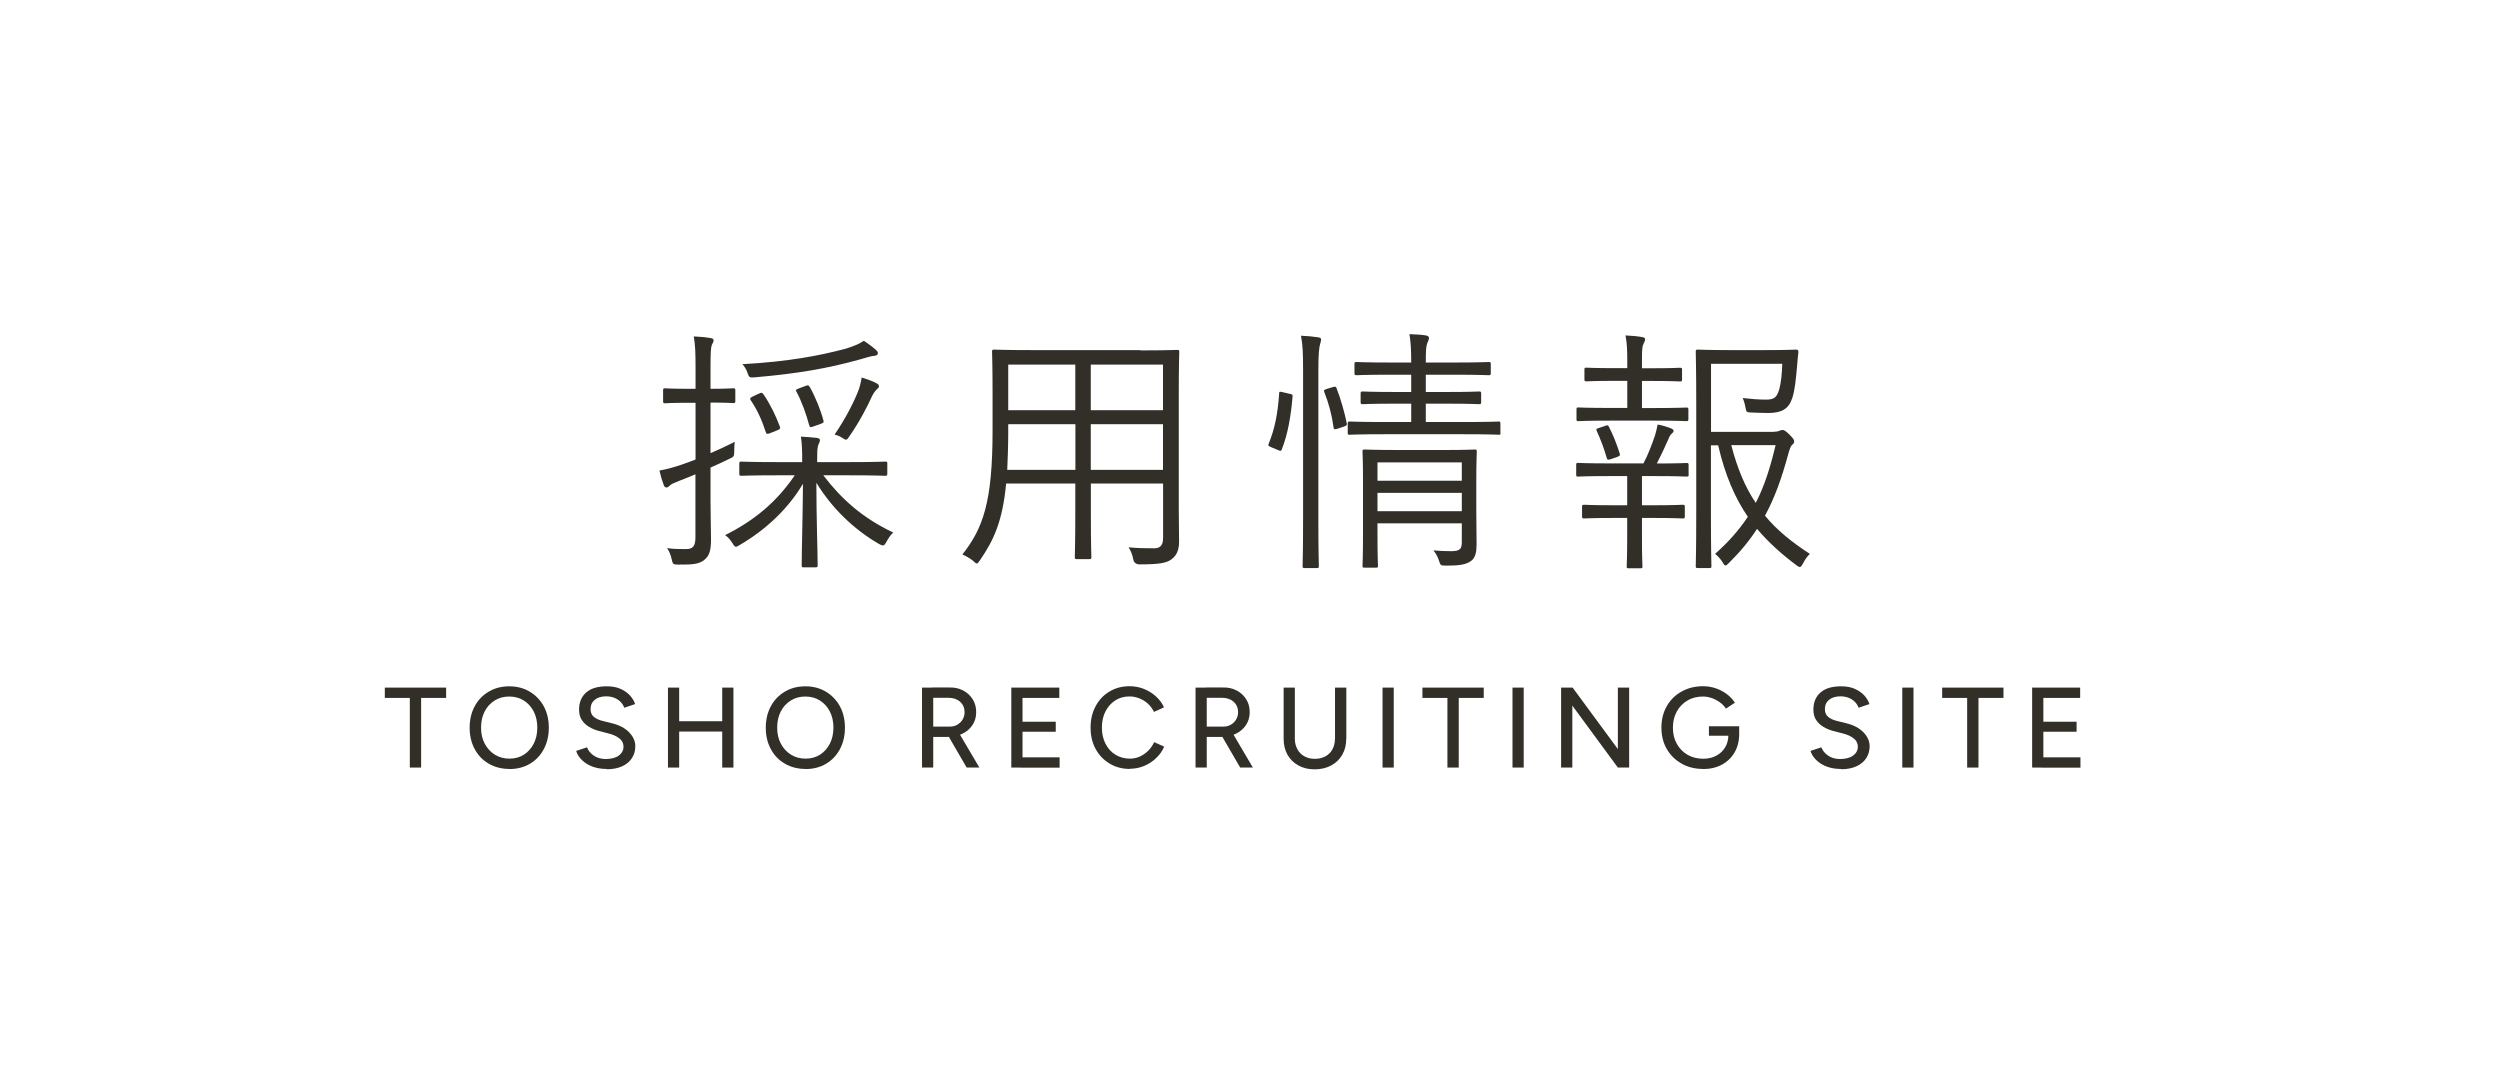 <?xml version="1.0" encoding="UTF-8"?><svg id="_レイヤー_2" xmlns="http://www.w3.org/2000/svg" viewBox="0 0 252 108"><defs><style>.cls-1{fill:#fff;}.cls-2{fill:#322f29;}.cls-3{isolation:isolate;}</style></defs><g id="design"><g><rect class="cls-1" width="252" height="108"/><g class="cls-3"><path class="cls-2" d="m38.79,70.35v-1.04h6.18v1.04h-6.18Zm2.52,7.02v-7.39h1.14v7.39h-1.14Z"/><path class="cls-2" d="m51.35,77.51c-.78,0-1.48-.18-2.08-.53-.61-.35-1.08-.84-1.42-1.47-.34-.63-.51-1.35-.51-2.15s.17-1.54.51-2.17.81-1.12,1.41-1.47c.6-.36,1.29-.54,2.07-.54s1.47.18,2.07.54c.6.36,1.07.85,1.41,1.47s.51,1.35.51,2.16-.17,1.54-.51,2.17c-.34.63-.8,1.12-1.4,1.47-.59.35-1.28.53-2.06.53Zm.01-1.04c.54,0,1.03-.13,1.45-.4.42-.27.75-.64.99-1.11.24-.47.36-1.01.36-1.62s-.12-1.15-.36-1.62c-.24-.47-.58-.84-1-1.11-.43-.27-.92-.4-1.47-.4s-1.04.13-1.47.4c-.43.27-.77.64-1.01,1.11-.24.47-.36,1.01-.36,1.62s.12,1.16.37,1.62c.25.47.58.84,1.02,1.11.43.27.93.4,1.49.4Z"/><path class="cls-2" d="m61.16,77.51c-.43,0-.82-.05-1.17-.15-.35-.1-.65-.24-.91-.41-.26-.17-.47-.37-.64-.58-.17-.21-.29-.44-.36-.68l1.09-.36c.12.31.33.59.66.82.32.23.72.35,1.19.36.57,0,1.02-.11,1.34-.34s.49-.53.49-.9c0-.35-.14-.63-.43-.85-.28-.22-.66-.39-1.13-.5l-.93-.24c-.37-.1-.7-.24-1.01-.43-.3-.18-.54-.42-.72-.7s-.26-.63-.26-1.02c0-.74.24-1.31.72-1.73.48-.42,1.17-.62,2.08-.62.52,0,.98.08,1.36.25s.7.38.95.65c.25.27.43.56.54.89l-1.09.37c-.13-.35-.35-.62-.67-.83-.32-.21-.7-.32-1.16-.32-.48,0-.87.12-1.15.35s-.42.54-.42.94c0,.34.11.6.33.78.22.18.51.32.88.41l.93.23c.75.18,1.33.49,1.75.92.41.43.62.89.62,1.4,0,.44-.11.83-.33,1.18s-.54.63-.97.83-.95.31-1.57.31Z"/><path class="cls-2" d="m67.33,77.37v-8.06h1.13v8.06h-1.13Zm.94-3.63v-1.04h4.88v1.04h-4.88Zm4.53,3.63v-8.06h1.13v8.06h-1.13Z"/><path class="cls-2" d="m81.2,77.51c-.78,0-1.48-.18-2.08-.53-.61-.35-1.08-.84-1.42-1.47-.34-.63-.51-1.35-.51-2.15s.17-1.54.51-2.17.81-1.12,1.41-1.47c.6-.36,1.29-.54,2.07-.54s1.47.18,2.07.54c.6.36,1.07.85,1.41,1.47s.51,1.35.51,2.16-.17,1.54-.51,2.17c-.34.63-.8,1.12-1.4,1.47-.59.35-1.28.53-2.06.53Zm.01-1.04c.54,0,1.03-.13,1.45-.4.42-.27.75-.64.99-1.11.24-.47.36-1.01.36-1.62s-.12-1.15-.36-1.62c-.24-.47-.58-.84-1-1.11-.43-.27-.92-.4-1.47-.4s-1.04.13-1.47.4c-.43.27-.77.64-1.01,1.11-.24.47-.36,1.01-.36,1.62s.12,1.16.37,1.62c.25.47.58.84,1.02,1.11.43.27.93.4,1.49.4Z"/><path class="cls-2" d="m92.94,77.37v-8.06h1.13v8.06h-1.13Zm1.05-3.09v-1.04h1.77c.28,0,.52-.06.74-.19s.4-.3.53-.52c.13-.22.2-.47.2-.74,0-.43-.15-.78-.45-1.05-.3-.27-.69-.4-1.16-.4h-1.63v-1.04h1.67c.54-.02,1.01.08,1.42.3.41.21.73.51.97.89s.35.81.35,1.3-.12.91-.37,1.29c-.25.38-.59.67-1.02.88-.43.21-.91.32-1.45.32h-1.57Zm3.45,3.09l-1.91-3.29.9-.6,2.29,3.89h-1.28Z"/><path class="cls-2" d="m101.94,77.37v-8.06h1.13v8.06h-1.13Zm.94-7.02v-1.04h3.9v1.04h-3.9Zm0,3.41v-1.01h3.54v1.01h-3.54Zm0,3.62v-1.04h3.93v1.04h-3.93Z"/><path class="cls-2" d="m113.9,77.51c-.77,0-1.45-.18-2.05-.54-.6-.36-1.07-.85-1.41-1.47s-.51-1.35-.51-2.16.17-1.53.51-2.16.8-1.12,1.39-1.47c.59-.36,1.27-.54,2.04-.54.5,0,.97.09,1.43.27.45.18.86.43,1.21.75.36.32.63.69.82,1.11l-1.01.46c-.15-.31-.35-.59-.6-.82-.25-.23-.54-.41-.86-.54s-.65-.2-1-.2c-.54,0-1.02.13-1.44.4-.42.27-.75.64-.99,1.11-.24.47-.36,1.01-.36,1.62s.12,1.16.36,1.63c.24.48.58.85,1,1.11.43.26.91.4,1.46.4.35,0,.69-.07,1-.21.31-.14.6-.34.85-.59s.45-.54.6-.86l1.01.45c-.19.44-.46.83-.82,1.16-.35.34-.76.6-1.21.79-.46.19-.94.28-1.44.28Z"/><path class="cls-2" d="m120.51,77.37v-8.06h1.13v8.06h-1.13Zm1.05-3.09v-1.04h1.77c.28,0,.52-.06.74-.19s.4-.3.53-.52c.13-.22.2-.47.2-.74,0-.43-.15-.78-.45-1.05-.3-.27-.69-.4-1.16-.4h-1.63v-1.04h1.67c.54-.02,1.01.08,1.42.3.41.21.73.51.97.89s.35.81.35,1.3-.12.91-.37,1.29c-.25.38-.59.67-1.02.88-.43.21-.91.32-1.45.32h-1.57Zm3.45,3.09l-1.91-3.29.9-.6,2.29,3.89h-1.28Z"/><path class="cls-2" d="m129.39,74.47v-5.16h1.13v5.16h-1.13Zm3.13,3.08c-.62,0-1.17-.13-1.64-.39-.47-.26-.84-.62-1.1-1.08-.26-.46-.39-1-.39-1.61h1.13c0,.4.09.75.26,1.06.17.31.41.55.71.71.3.17.65.25,1.05.25s.75-.08,1.06-.25c.31-.17.55-.41.71-.71.17-.31.25-.66.25-1.06h1.14c0,.61-.13,1.14-.4,1.61-.27.46-.64.83-1.12,1.08-.48.26-1.04.39-1.68.39Zm2.05-3.08v-5.16h1.14v5.16h-1.14Z"/><path class="cls-2" d="m139.36,77.37v-8.06h1.13v8.06h-1.13Z"/><path class="cls-2" d="m143.38,70.35v-1.04h6.18v1.04h-6.18Zm2.52,7.02v-7.39h1.14v7.39h-1.14Z"/><path class="cls-2" d="m152.46,77.37v-8.06h1.13v8.06h-1.13Z"/><path class="cls-2" d="m157.36,77.37v-8.06h1.16l-.03.94v7.12h-1.13Zm5.72,0l-5.46-7.43.9-.63,5.46,7.42-.9.64Zm0,0v-8.06h1.14v8.06h-1.14Z"/><path class="cls-2" d="m171.67,77.51c-.81,0-1.54-.18-2.17-.54-.63-.36-1.13-.85-1.49-1.47-.36-.63-.54-1.34-.54-2.15s.18-1.54.54-2.17c.36-.63.85-1.12,1.49-1.47.63-.36,1.36-.54,2.17-.54.45,0,.87.07,1.28.21.41.14.78.34,1.12.59.33.25.6.54.81.86l-.91.6c-.15-.24-.35-.45-.6-.63-.25-.18-.52-.33-.81-.43-.29-.1-.59-.16-.89-.16-.59,0-1.12.13-1.57.4-.46.27-.82.64-1.08,1.11-.26.47-.39,1.01-.39,1.64s.13,1.14.39,1.61c.26.47.62.84,1.08,1.11.46.27,1,.4,1.59.4.48,0,.92-.1,1.3-.3.38-.2.68-.48.9-.84.22-.36.33-.78.33-1.26l1.09-.1c0,.71-.16,1.34-.47,1.87-.31.53-.74.94-1.28,1.23-.54.29-1.17.44-1.89.44Zm.59-3.36v-.94h3.05v.83l-.58.12h-2.48Z"/><path class="cls-2" d="m185.58,77.51c-.43,0-.82-.05-1.17-.15-.35-.1-.65-.24-.91-.41-.26-.17-.47-.37-.64-.58-.17-.21-.29-.44-.36-.68l1.09-.36c.12.31.33.59.66.82.32.23.72.35,1.19.36.57,0,1.02-.11,1.34-.34s.49-.53.49-.9c0-.35-.14-.63-.43-.85-.28-.22-.66-.39-1.13-.5l-.93-.24c-.37-.1-.7-.24-1.01-.43-.3-.18-.54-.42-.72-.7s-.26-.63-.26-1.02c0-.74.24-1.31.72-1.73.48-.42,1.17-.62,2.08-.62.52,0,.98.08,1.36.25s.7.38.95.65c.25.27.43.56.54.89l-1.09.37c-.13-.35-.35-.62-.67-.83-.32-.21-.7-.32-1.16-.32-.48,0-.87.12-1.15.35s-.42.54-.42.94c0,.34.11.6.33.78.22.18.51.32.88.41l.93.23c.75.18,1.33.49,1.75.92.41.43.62.89.62,1.4,0,.44-.11.83-.33,1.18s-.54.63-.97.83-.95.31-1.57.31Z"/><path class="cls-2" d="m191.75,77.37v-8.06h1.13v8.06h-1.13Z"/><path class="cls-2" d="m195.77,70.35v-1.04h6.18v1.04h-6.18Zm2.52,7.02v-7.39h1.14v7.39h-1.14Z"/><path class="cls-2" d="m204.84,77.37v-8.06h1.13v8.06h-1.13Zm.94-7.02v-1.04h3.9v1.04h-3.9Zm0,3.41v-1.01h3.54v1.01h-3.54Zm0,3.62v-1.04h3.93v1.04h-3.93Z"/></g><g class="cls-3"><path class="cls-2" d="m74.12,40.42c0,.18-.03.21-.21.21-.16,0-.62-.05-2.29-.05v5.1c.78-.34,1.64-.73,2.44-1.14-.03.29-.05.6-.05.96,0,.52-.05.55-.49.75-.62.31-1.27.6-1.9.88v3.3c0,1.69.05,2.94.05,3.93,0,1.25-.21,1.69-.68,2.08-.49.39-1.04.49-2.63.47-.49,0-.55-.03-.65-.52-.1-.47-.26-.83-.47-1.14.57.08,1.04.1,1.87.1.75,0,.99-.29.99-1.22v-6.32c-.57.23-1.12.47-1.61.65-.57.23-.86.34-1.01.52-.08.08-.18.16-.31.16-.1,0-.21-.08-.26-.23-.16-.42-.31-.91-.44-1.48.73-.13,1.35-.29,2.31-.62.34-.1.78-.29,1.33-.49v-5.72h-.75c-1.69,0-2.18.05-2.31.05-.18,0-.21-.03-.21-.21v-1.09c0-.18.03-.21.21-.21.13,0,.62.05,2.31.05h.75v-2.13c0-1.56-.03-2.29-.18-3.15.65.03,1.17.08,1.66.16.21.03.34.1.34.21,0,.21-.1.31-.18.49-.1.29-.13.78-.13,2.26v2.16c1.66,0,2.13-.05,2.29-.05.18,0,.21.03.21.21v1.09Zm8.87,7.49c1.82,2.39,3.93,4.29,7.05,5.77-.29.26-.49.57-.7.96-.13.23-.21.34-.34.34-.1,0-.21-.05-.42-.16-2.55-1.48-4.76-3.64-6.29-6.16,0,3.48.13,6.97.13,8.32,0,.18-.03.21-.23.21h-1.17c-.18,0-.21-.03-.21-.21,0-1.35.1-4.76.13-8.22-1.46,2.47-3.67,4.6-6.4,6.19-.16.1-.26.16-.36.16-.13,0-.21-.13-.39-.42-.23-.36-.44-.57-.7-.75,3.07-1.53,5.28-3.46,7.02-6.03h-1.82c-2.57,0-3.43.05-3.56.05-.18,0-.21-.03-.21-.21v-1.01c0-.18.03-.21.21-.21.13,0,.99.05,3.56.05h2.57v-.1c0-.86,0-1.61-.13-2.47.62.03,1.12.08,1.61.13.23.03.31.13.31.23,0,.18-.13.34-.18.52-.1.31-.1.78-.1,1.59v.1h3.28c2.57,0,3.43-.05,3.56-.05.21,0,.23.03.23.21v1.01c0,.18-.03.21-.23.21-.13,0-.99-.05-3.56-.05h-2.65Zm5.1-12.04c-.29.03-.81.18-1.33.34-3.35.94-6.45,1.46-10.63,1.82-.55.05-.62.05-.78-.44-.1-.34-.31-.65-.52-.88,4.68-.26,7.75-.86,10.3-1.53,1.01-.29,1.53-.55,1.95-.83.47.31.88.62,1.2.91.16.13.21.23.21.36s-.13.23-.39.26Zm-11.57,3.8c.26-.13.31-.1.44.08.68.99,1.22,2.11,1.64,3.22.08.21.05.29-.29.42l-.65.26c-.31.13-.39.13-.47-.1-.42-1.27-.83-2.18-1.51-3.2-.13-.18-.05-.26.21-.39l.62-.29Zm4.63-.75c.31-.13.34-.1.47.08.55.96,1.12,2.37,1.38,3.38.05.21.03.23-.31.36l-.65.23c-.34.13-.39.13-.47-.1-.29-1.09-.78-2.47-1.3-3.41-.08-.16-.05-.18.26-.31l.62-.23Zm7.25.31c-.18.16-.39.47-.52.75-.42.94-1.22,2.5-2.26,4-.16.23-.23.34-.34.34s-.21-.08-.42-.21c-.26-.16-.44-.23-.73-.31,1.14-1.66,2-3.38,2.42-4.5.1-.26.23-.75.31-1.25.57.18,1.07.36,1.43.55.26.13.31.21.31.34s-.1.21-.21.29Z"/><path class="cls-2" d="m114.94,35.32c2.63,0,3.56-.05,3.72-.05.18,0,.21.03.21.21,0,.13-.05,1.38-.05,4.08v11.54c0,1.2.03,2.39.03,3.48,0,.81-.21,1.38-.75,1.79-.49.36-1.14.52-3.22.52q-.55,0-.65-.52c-.08-.44-.23-.83-.47-1.2.88.08,1.46.1,2.57.1.65,0,.91-.34.91-1.04v-5.49h-7.28v3.09c0,2.94.05,4.16.05,4.32,0,.18-.03.21-.21.21h-1.25c-.18,0-.21-.03-.21-.21,0-.16.05-1.38.05-4.32v-3.09h-6.97c-.36,3.77-1.22,5.67-2.65,7.75-.16.21-.21.31-.31.31-.08,0-.18-.08-.36-.26-.36-.29-.73-.49-1.09-.65,2.08-2.63,3.04-5.3,3.04-12.46v-3.9c0-2.7-.05-3.95-.05-4.08,0-.18.03-.21.21-.21.16,0,1.07.05,3.69.05h11.05Zm-6.55,7.44h-6.76v.7c0,1.48-.05,2.78-.1,3.9h6.87v-4.6Zm0-6.01h-6.76v4.6h6.76v-4.6Zm8.84,0h-7.28v4.6h7.28v-4.6Zm0,6.01h-7.28v4.6h7.28v-4.6Z"/><path class="cls-2" d="m130,39.69c.29.08.31.1.29.29-.16,1.92-.47,3.77-1.09,5.33-.08.18-.13.16-.39.05l-.62-.26c-.36-.16-.39-.13-.29-.42.6-1.46.91-3.04,1.04-5.04,0-.18.05-.18.39-.1l.68.16Zm1.35-2.29c0-1.85-.03-2.55-.21-3.56.68.03,1.22.08,1.72.16.18.03.31.08.31.21s-.05.26-.1.47c-.1.31-.18.96-.18,2.68v15.11c0,3.09.05,4.45.05,4.58,0,.18-.03.21-.21.21h-1.22c-.18,0-.21-.03-.21-.21,0-.13.05-1.48.05-4.55v-15.08Zm3.02,1.61c.21-.05.29-.05.34.08.44,1.14.81,2.44,1.04,3.56.03.18.03.23-.26.34l-.62.21c-.34.1-.42.1-.44-.08-.18-1.3-.49-2.47-.94-3.59-.08-.21-.03-.23.29-.34l.6-.18Zm16.88,4.63c0,.18-.03.18-.18.18-.13,0-.99-.05-3.54-.05h-7.93c-2.55,0-3.41.05-3.54.05-.18,0-.21,0-.21-.18v-.94c0-.18.03-.21.21-.21.13,0,.99.05,3.54.05h2.65v-1.85h-1.77c-2.24,0-2.96.05-3.12.05-.18,0-.21-.03-.21-.21v-.86c0-.18.03-.21.21-.21.16,0,.88.05,3.12.05h1.77v-1.74h-2.18c-2.39,0-3.2.05-3.33.05-.18,0-.21-.03-.21-.21v-.91c0-.18.03-.21.21-.21.13,0,.94.05,3.33.05h2.18c0-1.3-.05-2.08-.18-2.86.65.03,1.17.05,1.66.13.18.03.31.13.31.23,0,.16-.05.29-.16.52-.13.31-.16.75-.16,1.98h2.99c2.39,0,3.2-.05,3.35-.05.18,0,.21.03.21.21v.91c0,.18-.03.21-.21.21-.16,0-.96-.05-3.35-.05h-2.99v1.74h2.26c2.26,0,2.96-.05,3.09-.05.21,0,.23.03.23.21v.86c0,.18-.03.21-.23.21-.13,0-.83-.05-3.09-.05h-2.26v1.85h3.8c2.55,0,3.41-.05,3.54-.05.16,0,.18.03.18.21v.94Zm-5.64,1.72c2.18,0,2.91-.05,3.04-.05.18,0,.21.03.21.21,0,.16-.05,1.04-.05,3.04v2.78c0,1.38.03,2.73.03,3.48,0,.81-.1,1.38-.55,1.72-.47.34-1.09.49-2.57.47-.49,0-.52,0-.68-.52-.1-.31-.26-.65-.55-1.01.6.05,1.17.08,1.77.08.99,0,1.09-.29,1.09-.96v-1.85h-8.5v.99c0,2.37.05,3.17.05,3.3,0,.16-.03.18-.21.18h-1.14c-.18,0-.21-.03-.21-.18s.05-.83.05-3.25v-5.36c0-2-.05-2.76-.05-2.91,0-.18.03-.21.21-.21.13,0,.88.05,3.59.05h4.47Zm1.74,1.25h-8.5v1.85h8.5v-1.85Zm0,3.07h-8.5v1.85h8.5v-1.85Z"/><path class="cls-2" d="m170.22,47.83c0,.18-.03.21-.21.21-.13,0-.88-.05-3.17-.05h-1.33v2.94h1.17c2.13,0,2.78-.05,2.94-.05.18,0,.21.03.21.21v.96c0,.18-.03.21-.21.21-.16,0-.81-.05-2.94-.05h-1.17v2.13c0,1.85.05,2.63.05,2.76,0,.18-.03.18-.21.18h-1.17c-.18,0-.21,0-.21-.18,0-.16.05-.91.05-2.76v-2.13h-1.38c-2.13,0-2.83.05-2.96.05-.18,0-.21-.03-.21-.21v-.96c0-.18.03-.21.21-.21.13,0,.83.05,2.96.05h1.38v-2.94h-1.79c-2.29,0-3.04.05-3.17.05-.16,0-.18-.03-.18-.21v-.96c0-.18.03-.21.18-.21.13,0,.88.05,3.17.05h3.43c.47-.88.83-1.85,1.17-2.83.1-.34.18-.68.26-1.09.44.08.96.23,1.35.39.18.08.26.16.26.26s-.08.18-.18.26c-.13.1-.26.34-.34.55-.39.88-.73,1.61-1.17,2.47,2.13,0,2.86-.05,2.99-.05.18,0,.21.03.21.21v.96Zm-.03-5.59c0,.18-.03.21-.21.21-.16,0-.88-.05-3.17-.05h-4.55c-2.29,0-3.04.05-3.17.05-.16,0-.18-.03-.18-.21v-.96c0-.18.03-.21.18-.21.13,0,.88.05,3.17.05h1.77v-2.73h-1.2c-2.11,0-2.76.05-2.91.05-.18,0-.21-.03-.21-.21v-.99c0-.16.03-.18.21-.18.16,0,.81.05,2.91.05h1.2v-.7c0-1.09-.03-1.85-.18-2.6.62.03,1.2.08,1.64.16.21.03.34.1.34.21,0,.18-.08.29-.16.47-.13.23-.16.6-.16,1.51v.96h.94c2.11,0,2.76-.05,2.89-.05.18,0,.21.03.21.18v.99c0,.18-.03.21-.21.21-.13,0-.78-.05-2.89-.05h-.94v2.73h1.3c2.29,0,3.02-.05,3.17-.05.18,0,.21.03.21.21v.96Zm-8.37.68c.21-.08.26-.08.36.1.44.86.78,1.72,1.09,2.7.05.18.03.23-.26.34l-.6.21c-.31.1-.39.1-.44-.08-.29-1.01-.62-1.87-1.01-2.73-.1-.21-.05-.23.18-.31l.68-.23Zm16.95.6c.34,0,.49-.05.6-.1.13-.05.21-.08.31-.08.16,0,.29.08.7.47.39.39.47.52.47.68,0,.13-.05.23-.16.31-.18.16-.26.34-.44.99-.65,2.39-1.35,4.37-2.34,6.19,1.2,1.46,2.68,2.65,4.52,3.85-.29.29-.49.57-.7.99-.13.23-.21.34-.31.34-.05,0-.16-.05-.31-.16-1.53-1.14-2.86-2.34-4-3.69-.78,1.2-1.69,2.31-2.83,3.43-.18.18-.26.26-.34.26-.1,0-.18-.1-.31-.34-.26-.39-.49-.62-.75-.83,1.38-1.22,2.44-2.44,3.3-3.74-1.3-1.9-2.29-4.19-2.99-7.2h-.73v6.86c0,3.56.05,5.17.05,5.3,0,.18-.03.21-.18.21h-1.17c-.21,0-.23-.03-.23-.21,0-.13.05-1.61.05-5.17v-11.15c0-3.59-.05-5.12-.05-5.28,0-.18.03-.21.23-.21.13,0,1.04.05,3.15.05h3.77c2.11,0,2.78-.05,2.94-.05.18,0,.26.05.26.23-.05.44-.1.91-.13,1.35-.13,1.48-.23,2.52-.49,3.3-.36,1.12-1.09,1.51-2.44,1.51-.57,0-1.09-.03-1.72-.05-.44-.03-.47-.03-.55-.47-.08-.44-.18-.75-.29-.99.88.1,1.56.16,2.37.16s1.09-.23,1.33-1.09c.18-.65.26-1.56.29-2.52h-7.18v6.86h6.32Zm-4.26,1.35c.62,2.37,1.4,4.24,2.47,5.82.86-1.66,1.46-3.54,2-5.82h-4.47Z"/></g></g></g></svg>